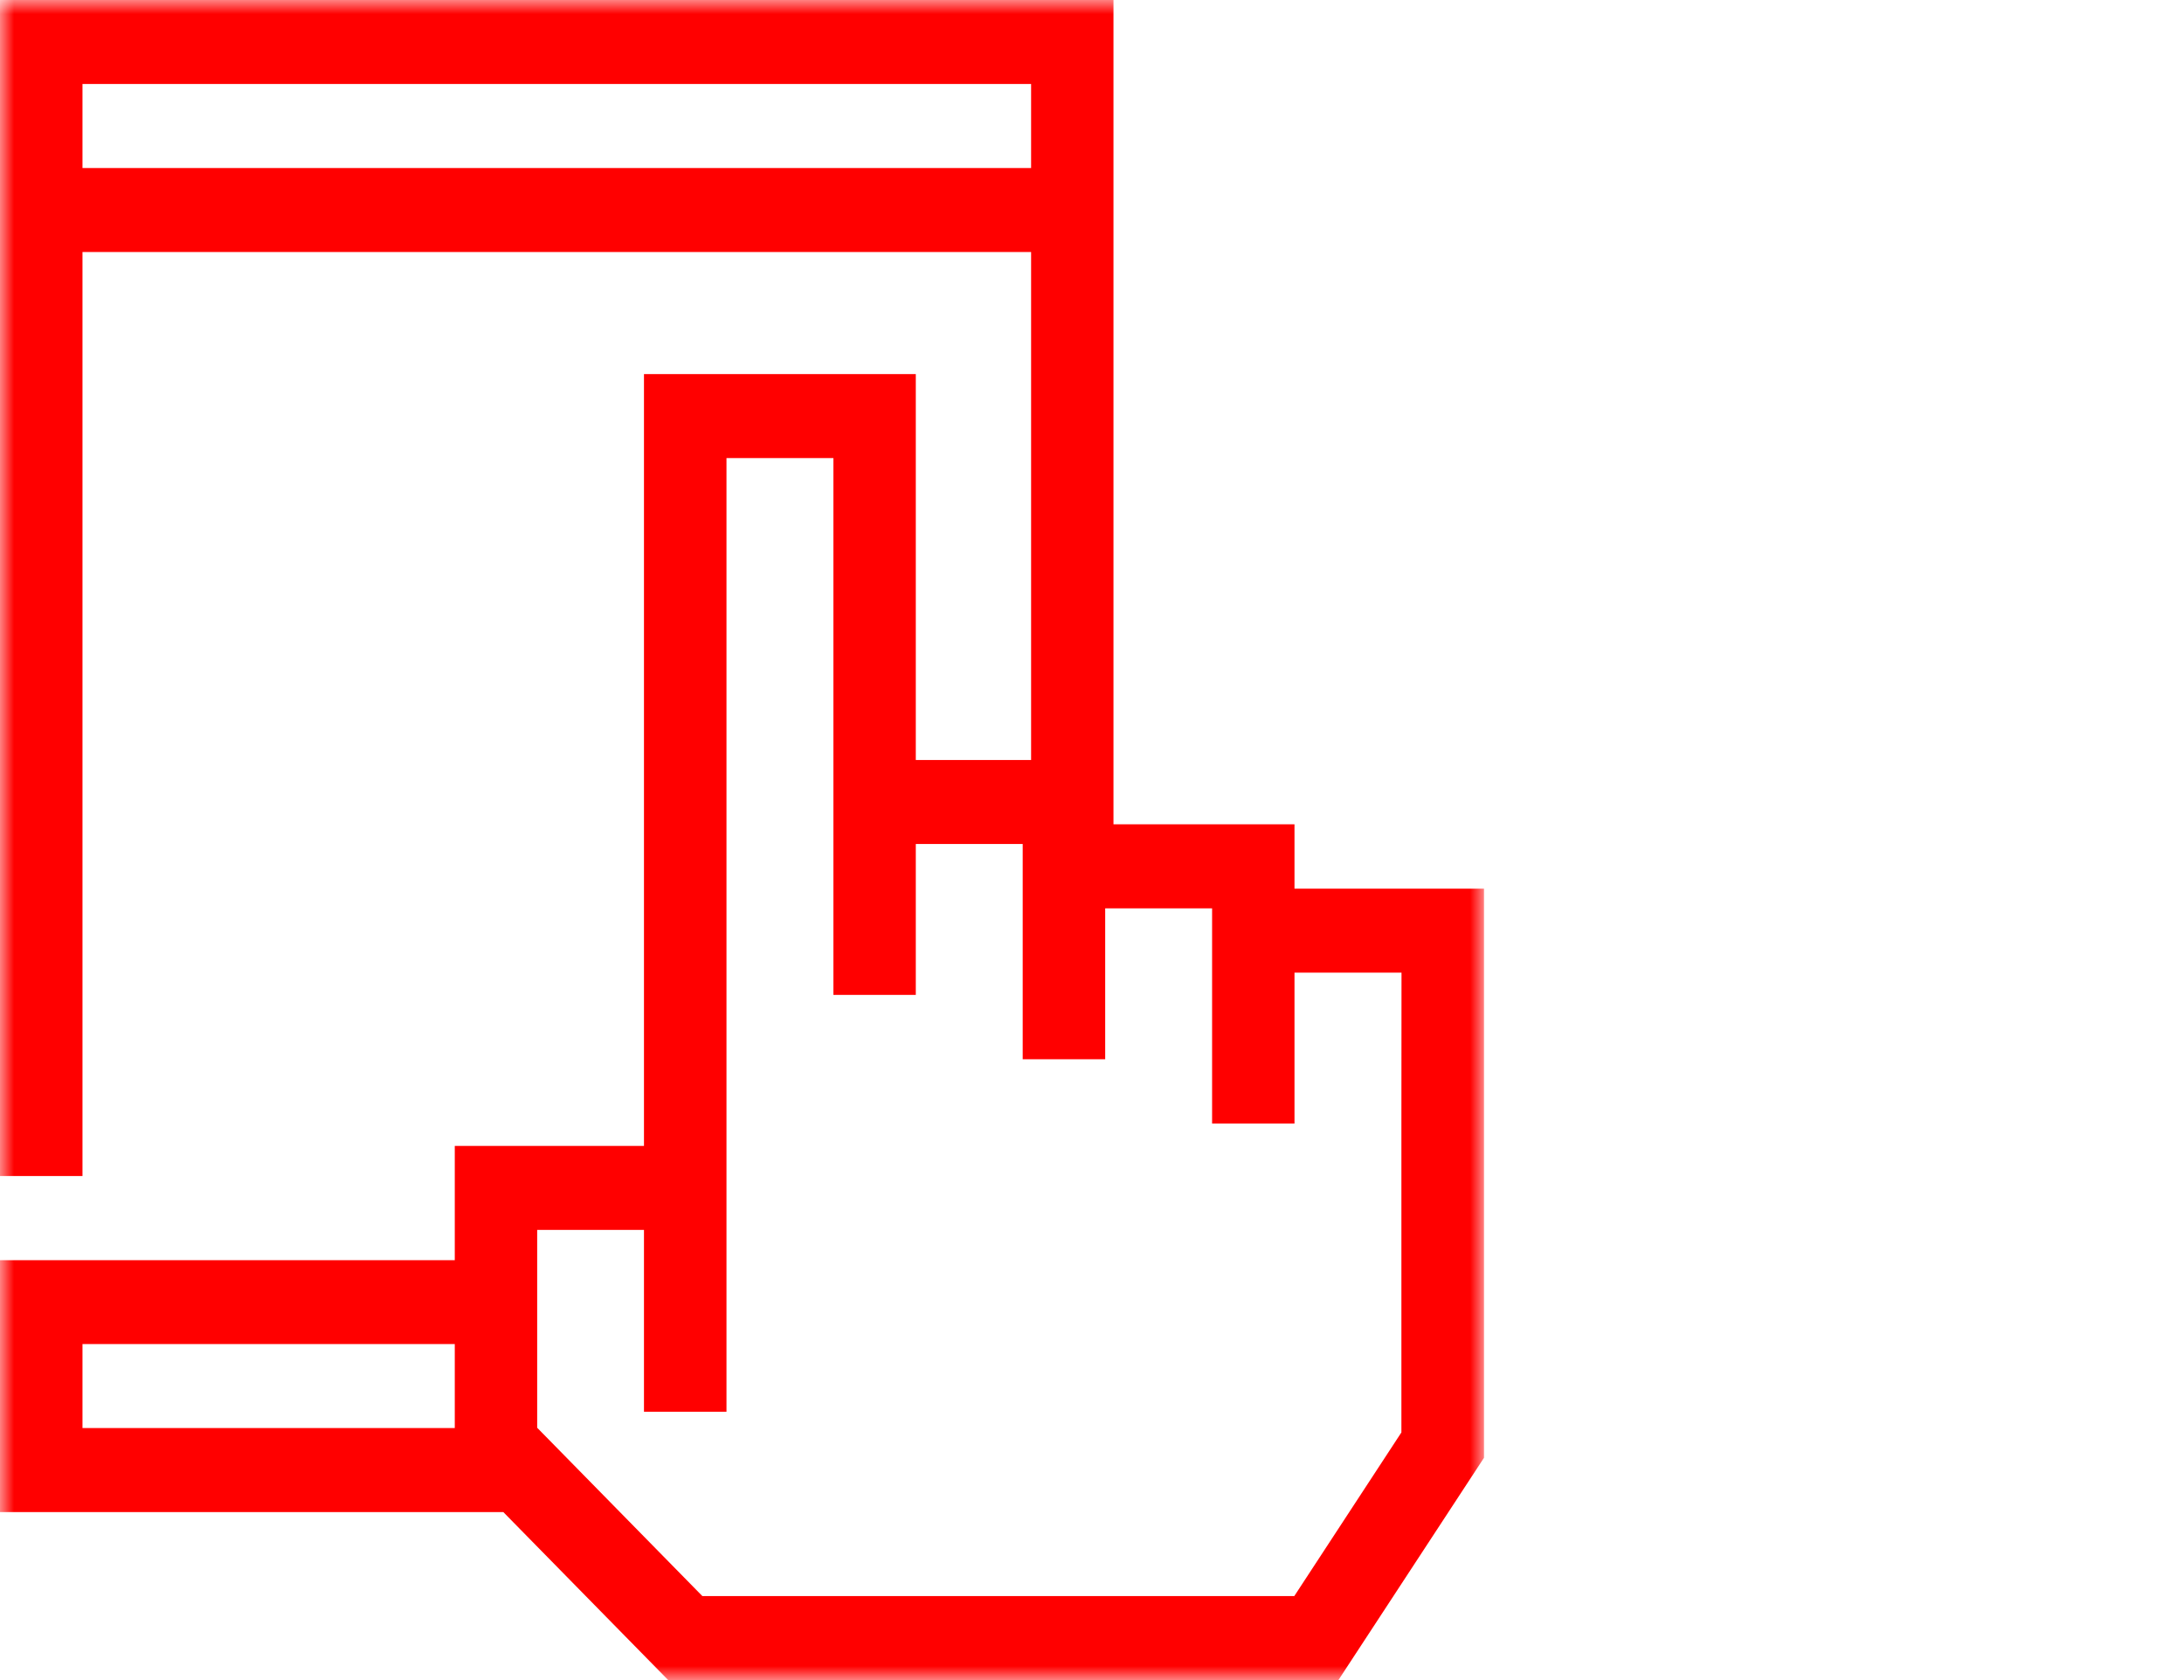 <svg width="78" height="60" viewBox="0 0 78 60" fill="none" xmlns="http://www.w3.org/2000/svg">
<mask id="mask0_692_316" style="mask-type:luminance" maskUnits="userSpaceOnUse" x="0" y="0" width="53" height="60">
<path d="M53 0H0V60H53V0Z" fill="white"/>
</mask>
<g mask="url(#mask0_692_316)">
<path fill-rule="evenodd" clip-rule="evenodd" d="M46.232 31.736V29.439H39.767V0H0V42H2.946V9H36.825V27.142H32.707V13.36H22.999V40.924H16.242V45.004H0V54H17.975L23.864 60H47.801L53 52.062V31.736H46.232ZM2.946 6V3H36.825V6H2.946ZM2.946 48H16.242V51H2.946V48ZM50.05 40.126V51.156L46.225 57H25.084L19.185 50.989V43.924H22.999V50.418H25.946V16.36H29.764V35.531H32.707V30.142H36.525V37.828H39.471V32.439H43.289V40.126H46.232V34.736H50.054L50.05 40.126Z" fill="#FF0000"/>
</g>
</svg>
